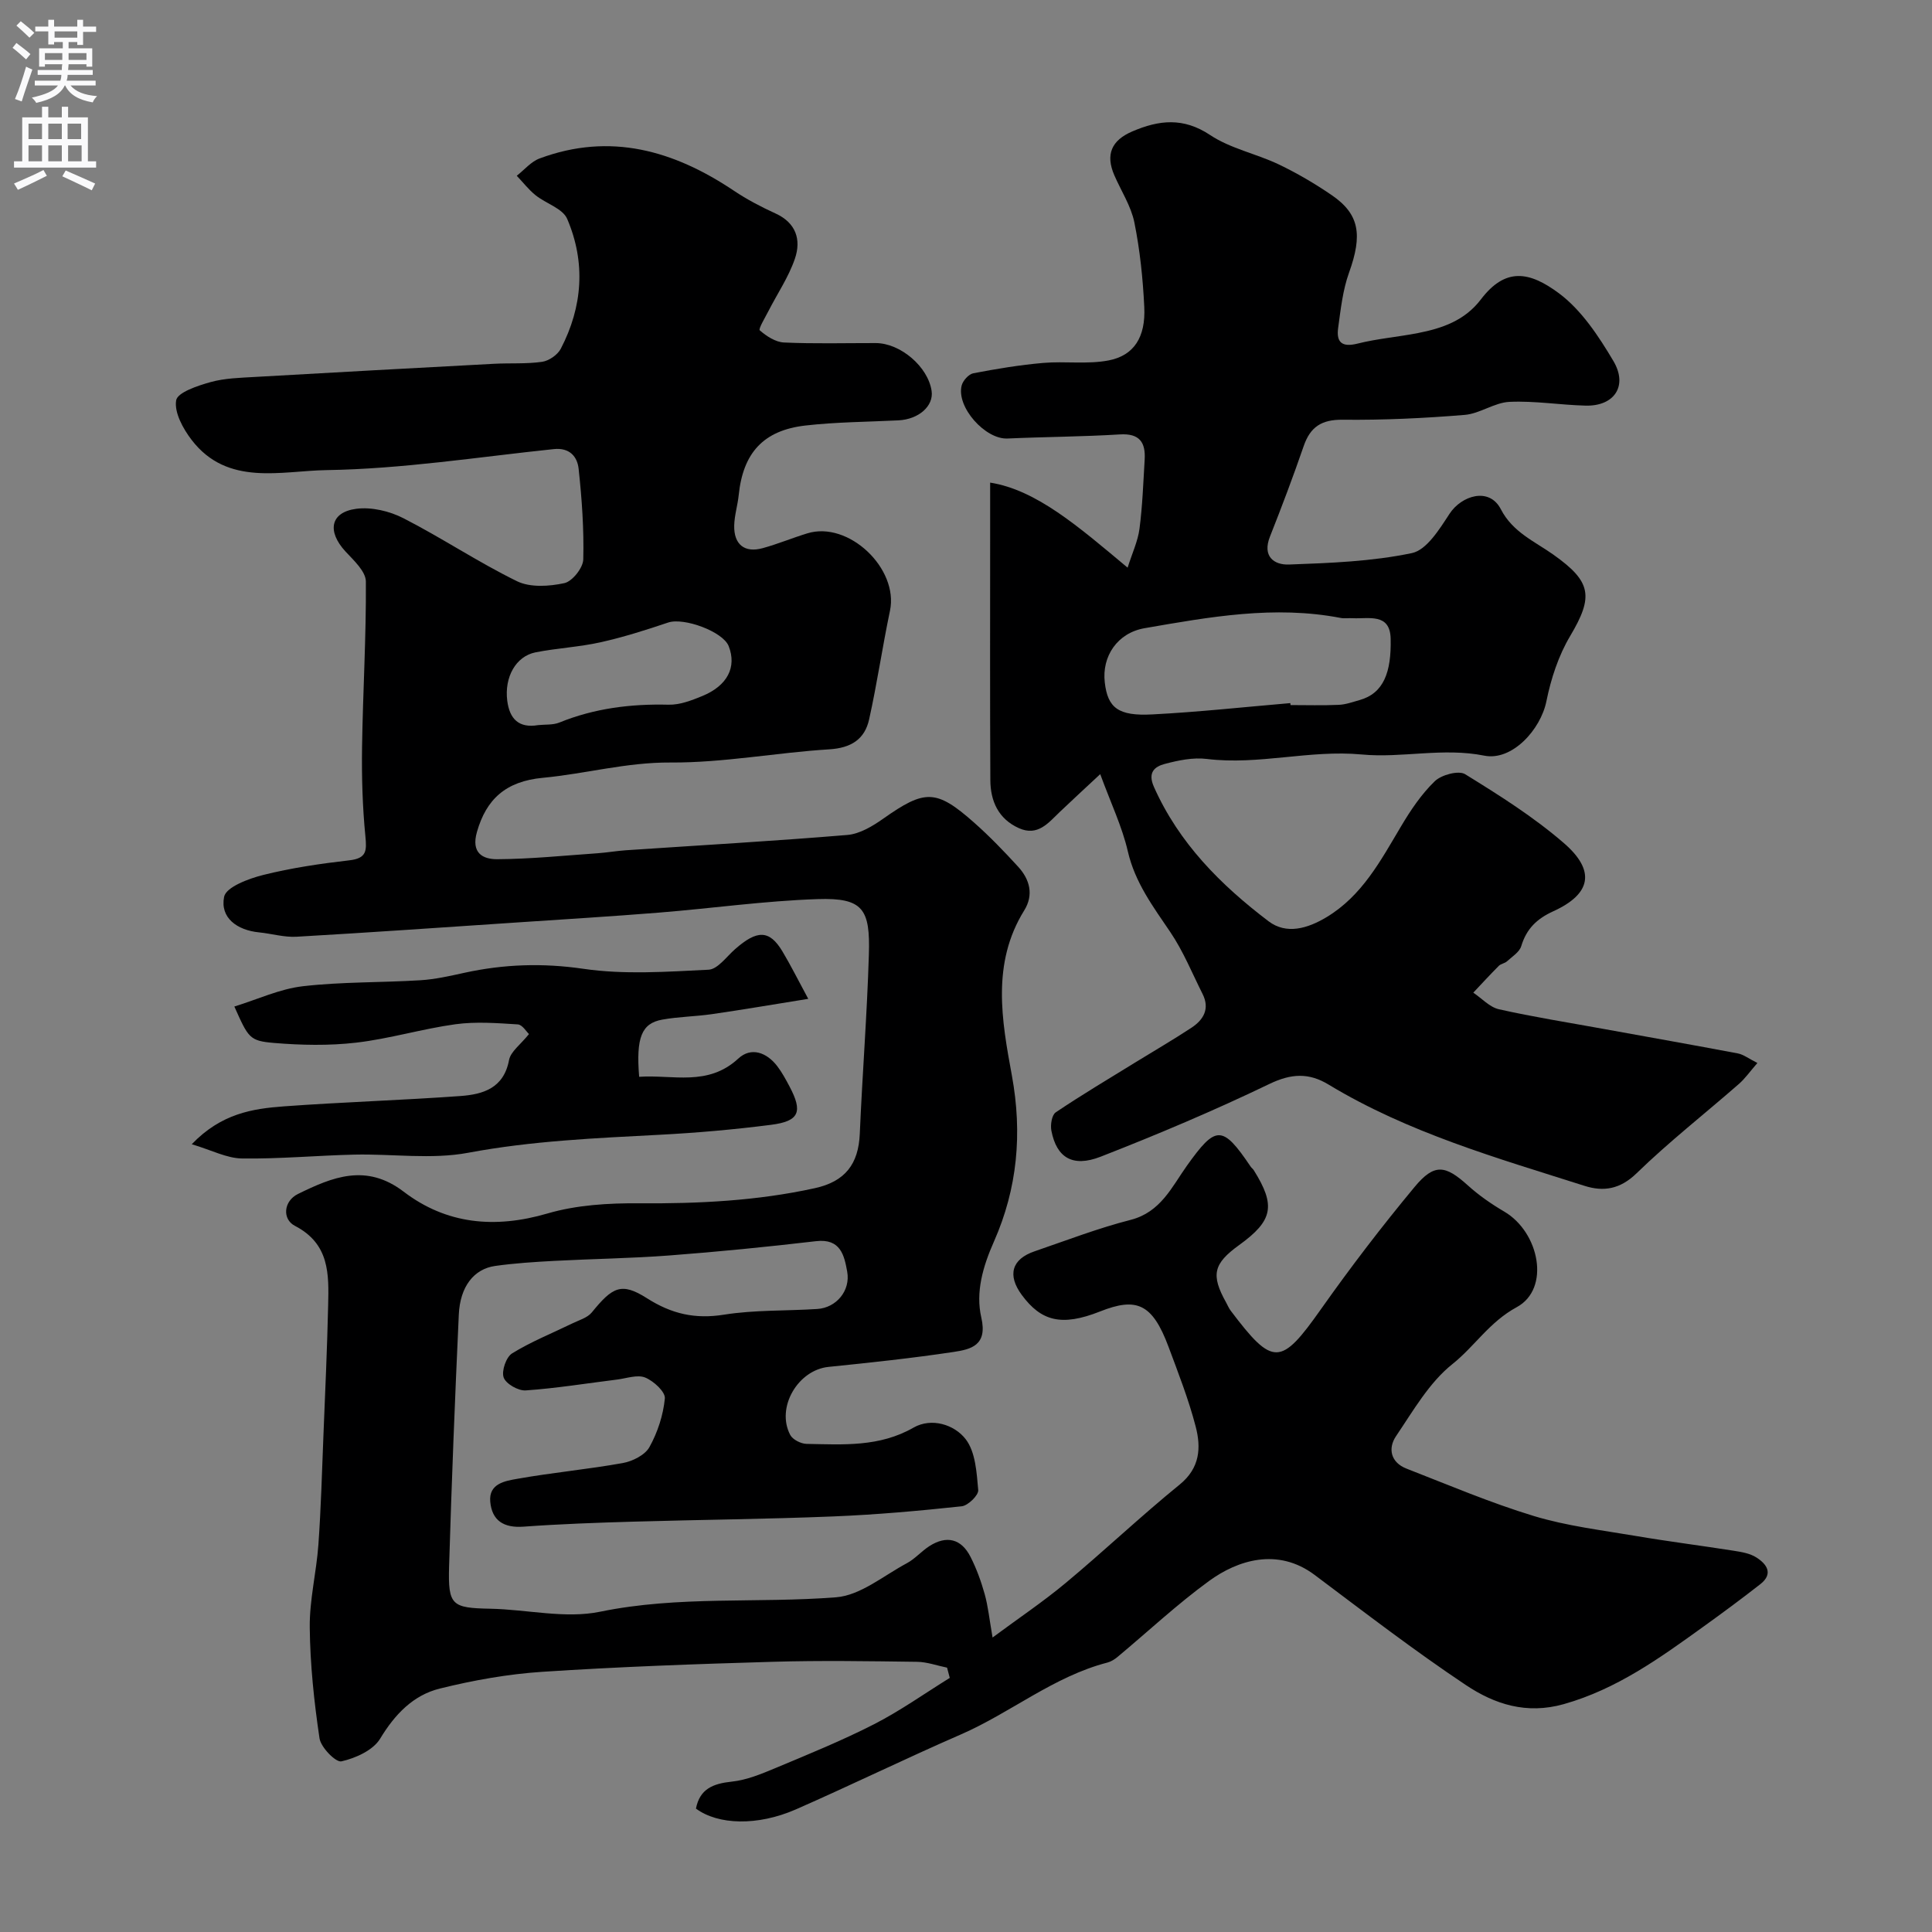 <svg enable-background="new 0 0 400 400" viewBox="0 0 400 400" xmlns="http://www.w3.org/2000/svg"><rect x="0" y="0" width="400" height="400" fill="#808080" stroke="none"/><g fill="#000001"><path d="m144.09 374.45c.79-4.07 3.52-5.17 7.39-5.58 3.1-.32 6.17-1.6 9.09-2.82 6.88-2.88 13.81-5.7 20.44-9.09 5.42-2.78 10.43-6.35 15.63-9.57-.19-.71-.37-1.41-.56-2.12-2.07-.42-4.13-1.18-6.2-1.21-10-.13-20-.3-30 0-15.87.46-31.76 1.03-47.6 2.07-7.13.47-14.28 1.75-21.23 3.47-5.51 1.37-9.3 5.33-12.35 10.38-1.45 2.39-5.07 4.03-8.01 4.69-1.16.26-4.26-2.89-4.54-4.78-1.13-7.6-1.94-15.3-2.02-22.97-.06-5.69 1.38-11.39 1.79-17.11.54-7.59.75-15.2 1.05-22.8.36-8.93.77-17.87.97-26.8.15-6.41.32-12.68-6.88-16.41-2.65-1.37-2.39-5.12.65-6.61 7.1-3.48 14.08-6.4 21.86-.47 8.86 6.76 18.89 7.7 29.77 4.52 6.04-1.77 12.67-2.16 19.02-2.11 12.24.09 24.37-.5 36.34-3.13 6.3-1.38 9.04-5.01 9.31-11.26.53-12.37 1.51-24.73 1.88-37.1.29-9.41-1.17-11.8-10.6-11.49-10.98.36-21.92 1.92-32.89 2.8-9.85.79-19.72 1.39-29.58 2.05-15.13 1.01-30.27 2.07-45.41 2.94-2.56.15-5.16-.64-7.76-.9-4.57-.45-8.12-3.02-7.25-7.37.4-2.01 5.08-3.77 8.1-4.52 5.84-1.46 11.84-2.34 17.83-3.03 3.57-.41 3.62-1.94 3.32-4.98-.6-6.11-.78-12.29-.69-18.44.17-11.44.87-22.87.79-34.3-.02-2.1-2.5-4.37-4.22-6.22-3.85-4.17-3.16-8.13 2.24-8.84 3.14-.41 6.89.48 9.77 1.96 7.97 4.08 15.47 9.11 23.51 13.04 2.73 1.33 6.66 1.07 9.8.39 1.64-.36 3.86-3.15 3.91-4.9.16-6.25-.29-12.53-.96-18.76-.27-2.52-1.85-4.43-5.13-4.09-15.67 1.64-31.34 4.11-47.04 4.35-9.4.14-20.51 3.43-27.94-6.23-1.78-2.32-3.64-5.69-3.22-8.21.27-1.65 4.47-3.04 7.12-3.78 2.95-.82 6.14-.89 9.24-1.07 16.47-.95 32.95-1.84 49.43-2.72 3.33-.18 6.7.06 9.97-.41 1.42-.2 3.21-1.44 3.87-2.7 4.54-8.71 5.19-17.88 1.33-26.89-.93-2.17-4.41-3.18-6.56-4.91-1.44-1.16-2.59-2.67-3.88-4.02 1.56-1.22 2.95-2.92 4.72-3.58 14.64-5.45 27.81-1.65 40.24 6.68 2.7 1.81 5.62 3.34 8.58 4.69 4.3 1.95 5.38 5.46 4.05 9.37-1.29 3.79-3.63 7.23-5.47 10.83-.7 1.37-2.13 3.73-1.81 4.01 1.38 1.21 3.26 2.44 5.02 2.52 6.32.29 12.66.11 18.99.12 5.13.01 10.84 4.91 11.57 9.91.46 3.12-2.67 5.88-6.87 6.09-6.42.32-12.89.34-19.26 1.07-8.73 1-12.92 5.7-13.81 14.41-.22 2.11-.88 4.19-.93 6.29-.09 3.94 2.15 5.72 5.9 4.69 3.13-.86 6.14-2.12 9.25-3.07 8.52-2.62 18.94 7.28 17.1 16.03-1.57 7.47-2.66 15.05-4.32 22.5-.91 4.11-3.73 5.91-8.24 6.19-10.98.68-21.93 2.8-32.89 2.73-9.08-.06-17.62 2.34-26.45 3.17-7.69.72-11.69 4.47-13.61 11.19-1.26 4.39 1.21 5.68 4.21 5.66 6.91-.04 13.81-.75 20.72-1.23 1.96-.14 3.91-.48 5.87-.62 15.3-1.03 30.61-1.9 45.88-3.17 2.56-.21 5.23-1.82 7.43-3.37 8.6-6.07 10.95-6.14 18.76.76 3.24 2.86 6.26 6 9.18 9.19 2.41 2.63 3.26 5.82 1.25 9.05-6.79 10.94-4.65 22.77-2.56 34.12 2.22 12.08 1.14 23.47-3.7 34.42-2.31 5.21-3.83 10.5-2.62 15.75 1.33 5.77-2.15 6.58-5.76 7.12-8.58 1.29-17.23 2.21-25.87 3.09-6.34.64-10.92 8.42-7.93 14.09.51.97 2.22 1.83 3.39 1.85 7.54.14 15.06.69 22.14-3.37 3.71-2.12 8.47-.64 10.81 2.42 2.03 2.66 2.26 6.91 2.58 10.51.1 1.06-2.1 3.21-3.41 3.36-8.84.95-17.71 1.74-26.59 2.1-13.78.56-27.58.68-41.37 1.08-7.6.22-15.21.49-22.8 1.04-4.06.29-6.51-1.25-6.86-5.18-.34-3.78 3.14-4.29 5.61-4.73 7.24-1.29 14.59-1.96 21.82-3.26 2.02-.36 4.6-1.65 5.52-3.29 1.7-3.05 2.87-6.63 3.2-10.09.13-1.36-2.32-3.61-4.06-4.32-1.61-.66-3.85.16-5.8.41-6.31.78-12.6 1.81-18.94 2.25-1.54.11-4.1-1.35-4.57-2.67-.48-1.35.51-4.24 1.75-5 3.92-2.42 8.26-4.15 12.42-6.18 1.41-.69 3.15-1.17 4.07-2.29 4.28-5.26 6.11-6.33 11.43-2.94 5.13 3.26 9.96 4.35 15.94 3.4 6.34-1.01 12.88-.76 19.33-1.18 3.9-.25 6.91-3.76 6.18-7.75-.6-3.31-1.35-6.88-6.43-6.29-10.11 1.18-20.24 2.19-30.39 2.96-7.91.6-15.87.7-23.8 1.12-4.1.22-8.21.48-12.26 1.05-4.41.62-7.27 4.28-7.53 10.08-.8 17.36-1.49 34.73-2.01 52.1-.24 8.15.58 8.63 8.56 8.79 7.59.15 15.48 2.11 22.7.62 16.28-3.35 32.63-1.71 48.88-2.99 5.04-.4 9.82-4.48 14.63-7.05 1.7-.91 3.04-2.5 4.68-3.55 3.55-2.27 6.6-1.53 8.51 2.24 1.24 2.44 2.19 5.07 2.93 7.71.7 2.5.96 5.13 1.63 8.98 5.38-3.99 10.48-7.41 15.16-11.31 7.97-6.64 15.51-13.8 23.56-20.34 4.25-3.45 4.47-7.66 3.33-12.04-1.46-5.61-3.59-11.05-5.62-16.5-3.36-9.01-6.65-10.3-14.19-7.31-8 3.17-12.2 1.97-16.18-3.41-3.04-4.11-2.11-7.43 2.64-9.05 6.6-2.26 13.15-4.79 19.89-6.51 6.22-1.59 8.54-6.85 11.64-11.2 5.98-8.38 7.33-8.54 13.2.17.18.27.48.47.65.75 4.59 7.33 3.98 10.43-3.02 15.49-5.36 3.87-5.89 6.19-2.71 11.89.32.57.56 1.19.95 1.7 8.78 11.63 10.38 11.46 18.7-.32 6.13-8.68 12.6-17.14 19.39-25.31 4.09-4.92 6.36-4.51 11.02-.3 2.29 2.07 4.89 3.87 7.55 5.43 7.27 4.28 9.59 15.96 2.57 19.77-5.68 3.08-8.7 8.1-13.3 11.77-4.82 3.83-8.14 9.68-11.69 14.93-1.73 2.55-1.11 5.46 2.16 6.73 8.73 3.4 17.4 7.09 26.35 9.81 6.82 2.07 14.03 2.93 21.1 4.13 6.76 1.15 13.56 2 20.33 3.07 1.59.25 3.34.54 4.65 1.38 2.16 1.37 3.59 3.37.82 5.54-3.86 3.02-7.81 5.94-11.79 8.8-8.99 6.47-17.89 12.92-28.89 16.03-7.76 2.19-14.36 0-20.28-3.95-10.73-7.16-20.98-15.05-31.31-22.8-7.69-5.76-16.01-3-21.81 1.22-6.63 4.82-12.65 10.47-18.96 15.73-.61.51-1.35.99-2.11 1.19-11.15 2.88-20.03 10.39-30.39 14.9-11.48 5-22.73 10.5-34.19 15.53-7.91 3.44-16.06 3.2-20.63-.19zm-32.69-224.32c1.48-.16 3.08 0 4.4-.53 7.27-2.96 14.81-3.89 22.61-3.7 2.32.06 4.77-.88 6.98-1.79 5.24-2.15 7.17-6.01 5.48-10.33-1.18-3.02-9.29-5.99-12.54-4.89-4.59 1.55-9.24 3.02-13.96 4.08-4.43.99-9.03 1.21-13.49 2.09-4.09.81-6.48 5.15-5.86 10.02.48 3.73 2.36 5.72 6.38 5.05z"/><path d="m205 99.92c9.55 1.51 18.21 9.04 28.46 17.61.96-3.04 2.13-5.5 2.46-8.07.62-4.73.78-9.52 1.07-14.28.22-3.58-1.04-5.49-5.13-5.24-7.75.48-15.52.5-23.28.85-4.58.21-10.61-6.49-9.48-10.97.26-1.02 1.46-2.36 2.43-2.54 4.78-.92 9.61-1.72 14.45-2.14 4.49-.39 9.13.32 13.51-.51 5.3-1.01 7.72-4.84 7.42-11.05-.28-5.86-.89-11.77-2.05-17.52-.69-3.4-2.74-6.52-4.15-9.77-1.86-4.29-.6-7.23 3.72-9.08 5.53-2.37 10.56-2.95 16.12.75 4.2 2.8 9.52 3.85 14.16 6.06 3.81 1.82 7.5 3.98 10.99 6.37 5.8 3.96 6.41 8.26 3.6 16.07-1.3 3.61-1.72 7.58-2.25 11.43-.41 2.95.76 4.07 4.01 3.25 4.09-1.03 8.35-1.37 12.5-2.18 5.03-.99 9.7-2.58 13.05-6.98 5.08-6.68 10.05-5.78 16.11-1.29 4.69 3.48 8.26 8.9 11.32 14.06 3.06 5.18.15 9.38-5.75 9.23-5.26-.13-10.53-1.02-15.76-.78-3.13.14-6.13 2.44-9.28 2.7-8.39.69-16.83 1.09-25.24 1-4.38-.05-6.72 1.46-8.1 5.47-2.17 6.3-4.53 12.54-6.98 18.73-1.62 4.08.83 5.89 3.93 5.78 8.52-.31 17.17-.63 25.46-2.37 3.07-.64 5.73-4.99 7.8-8.15 2.43-3.72 8.19-5.63 10.62-.92 2.45 4.75 6.98 6.64 10.85 9.38 7.9 5.6 8.39 8.64 3.49 16.87-2.41 4.05-3.97 8.83-4.91 13.48-1.19 5.91-7.13 12.43-12.86 11.28-8.58-1.72-17.03.54-25.33-.24-10.85-1.02-21.37 2.25-32.13.92-2.84-.35-5.91.29-8.73 1.04-2.06.55-3.54 1.75-2.22 4.73 5.18 11.66 13.85 20.33 23.73 27.83 3.71 2.82 8.12 1.5 12-.83 7.38-4.43 11.22-11.72 15.42-18.78 1.99-3.35 4.23-6.7 7.01-9.38 1.38-1.33 4.93-2.28 6.28-1.45 7.07 4.36 14.19 8.85 20.45 14.27 6.62 5.73 5.64 10.53-2.18 14.1-3.43 1.56-5.56 3.63-6.65 7.22-.37 1.24-1.88 2.17-2.95 3.15-.46.42-1.26.5-1.7.94-1.8 1.81-3.53 3.69-5.28 5.55 1.76 1.18 3.38 3.01 5.32 3.44 7.13 1.6 14.36 2.74 21.55 4.05 9.3 1.69 18.61 3.33 27.9 5.09 1.17.22 2.22 1.06 4.05 1.98-1.54 1.77-2.55 3.22-3.84 4.35-7.06 6.17-14.47 11.97-21.18 18.49-3.42 3.32-6.85 3.84-10.76 2.6-18.14-5.77-36.52-11-53-20.97-4.09-2.48-7.72-2.31-12.25-.13-11.42 5.5-23.13 10.45-34.94 15.06-5.84 2.28-9.13.16-10.2-5.37-.24-1.21.08-3.26.9-3.81 5.37-3.62 10.95-6.93 16.46-10.33 3.88-2.39 7.83-4.68 11.64-7.19 2.49-1.64 3.84-3.92 2.31-6.97-2.17-4.32-4.01-8.88-6.71-12.86-3.56-5.26-7.28-10.22-8.77-16.67-1.18-5.11-3.5-9.95-5.72-16-3.23 3.02-5.83 5.39-8.37 7.82-2.38 2.28-4.56 5.11-8.47 3.36-4.25-1.91-5.89-5.61-5.91-9.95-.09-16.83-.04-33.66-.04-50.49 0-3.56 0-7.1 0-11.1zm62.15 45.65c.01.14.02.28.04.41 3.33 0 6.66.1 9.99-.05 1.43-.06 2.85-.58 4.25-.97 5.07-1.4 6.65-5.82 6.49-12.74-.13-5.37-4.56-4.05-7.85-4.23-.83-.05-1.69.1-2.49-.05-13.71-2.65-27.17-.21-40.6 2.12-5.65.98-8.87 5.83-8.25 11.21.6 5.27 2.77 7.03 9.89 6.64 9.51-.49 19.01-1.53 28.53-2.34z"/><path d="m39.7 236.9c6.13-6.38 12.61-7.36 19.08-7.84 12.17-.89 24.38-1.26 36.55-2.14 4.65-.34 8.96-1.59 10.06-7.44.33-1.77 2.4-3.22 4.13-5.39-.51-.46-1.37-1.94-2.32-2-4.29-.27-8.68-.61-12.91-.03-6.9.95-13.65 3.01-20.56 3.81-5.6.65-11.38.53-17.01.06-5.09-.43-5.29-1.04-8.2-7.54 4.83-1.49 9.41-3.65 14.18-4.2 8.05-.93 16.23-.74 24.34-1.24 3.07-.19 6.12-.89 9.14-1.55 8.16-1.78 16.18-2.05 24.6-.82 8.48 1.24 17.28.61 25.91.19 1.9-.09 3.73-2.71 5.5-4.26 4.55-4 7.1-4.04 9.8.46 1.71 2.86 3.2 5.85 5.35 9.83-7.52 1.21-13.73 2.27-19.96 3.17-3.4.49-6.88.52-10.26 1.13-4.3.77-5.45 3.71-4.79 11.84 6.97-.48 14.22 2.06 20.52-3.77 2.66-2.47 5.89-1.29 8.08 1.58.98 1.28 1.76 2.74 2.52 4.17 2.8 5.27 2.05 7.21-3.8 7.96-7.65.98-15.35 1.66-23.05 2.06-13.28.7-26.51 1.26-39.68 3.73-7.6 1.42-15.67.2-23.53.38-7.76.18-15.53.91-23.28.8-3.15-.04-6.26-1.71-10.41-2.95z"/></g><path d="m2.6 9.9.8-1c.9.7 1.9 1.4 2.9 2.3l-.9 1.1c-1.1-1-2-1.8-2.8-2.4zm.5 10.6c.9-2.1 1.6-4.3 2.3-6.7.4.2.8.4 1.3.6-.7 2.1-1.5 4.3-2.2 6.6zm.3-15.2.9-.9c1 .8 2 1.6 2.8 2.4l-1 1c-.9-.9-1.8-1.7-2.7-2.5zm12.6-1.2h1.2v1.4h2.7v1.1h-2.7v2.7h-1.2v-.6h-1.8v1.3h4.9v3.8h-1.2v-.5h-3.7c0 .4-.1.9-.1 1.2h5.1v1h-5.2c0 .5-.1.9-.2 1.2h6v1h-5.2c1.1 1.3 2.9 2 5.5 2.2-.4.4-.7.8-.9 1.3-2.9-.5-4.8-1.6-5.7-3.5h-.1c-.8 1.7-2.7 2.9-5.9 3.6-.2-.4-.6-.8-.9-1.1 2.8-.6 4.6-1.4 5.4-2.5h-4.8v-1h5.3c.1-.3.2-.7.2-1.2h-4.9v-1h5c0-.4 0-.8.1-1.2h-3.6v.5h-1.2v-3.8h4.9v-1.3h-1.8v.5h-1.2v-2.7h-2.7v-1h2.7v-1.4h1.2v1.4h4.8zm-6.7 8.3h3.6c0-.4 0-.9 0-1.4h-3.6zm1.9-4.6h4.8v-1.3h-4.7v1.3zm6.7 3.2h-3.7v1.4h3.7v-2.4z" fill="#fafafb"/><path d="m8.7 22.1h1.3v2.2h2.8v-2.2h1.3v2.2h4.1v9.1h1.7v1.3h-17v-1.3h1.7v-9.1h4.1zm.3 13.1.7 1.2c-1.8.9-3.8 1.9-6 2.9-.2-.4-.5-.8-.8-1.3 2.3-1 4.4-1.9 6.1-2.8zm-3.1-6.4h2.8v-3.2h-2.8zm0 4.6h2.8v-3.3h-2.8zm4.1-4.6h2.8v-3.2h-2.8zm0 4.6h2.8v-3.3h-2.8zm3.6 1.9c2.1.9 4.1 1.8 6.1 2.7l-.7 1.4c-2.2-1.1-4.2-2-6.1-2.9zm3.2-9.7h-2.8v3.2h2.8zm-2.7 7.8h2.8v-3.3h-2.8z" fill="#fafafb"/></svg>